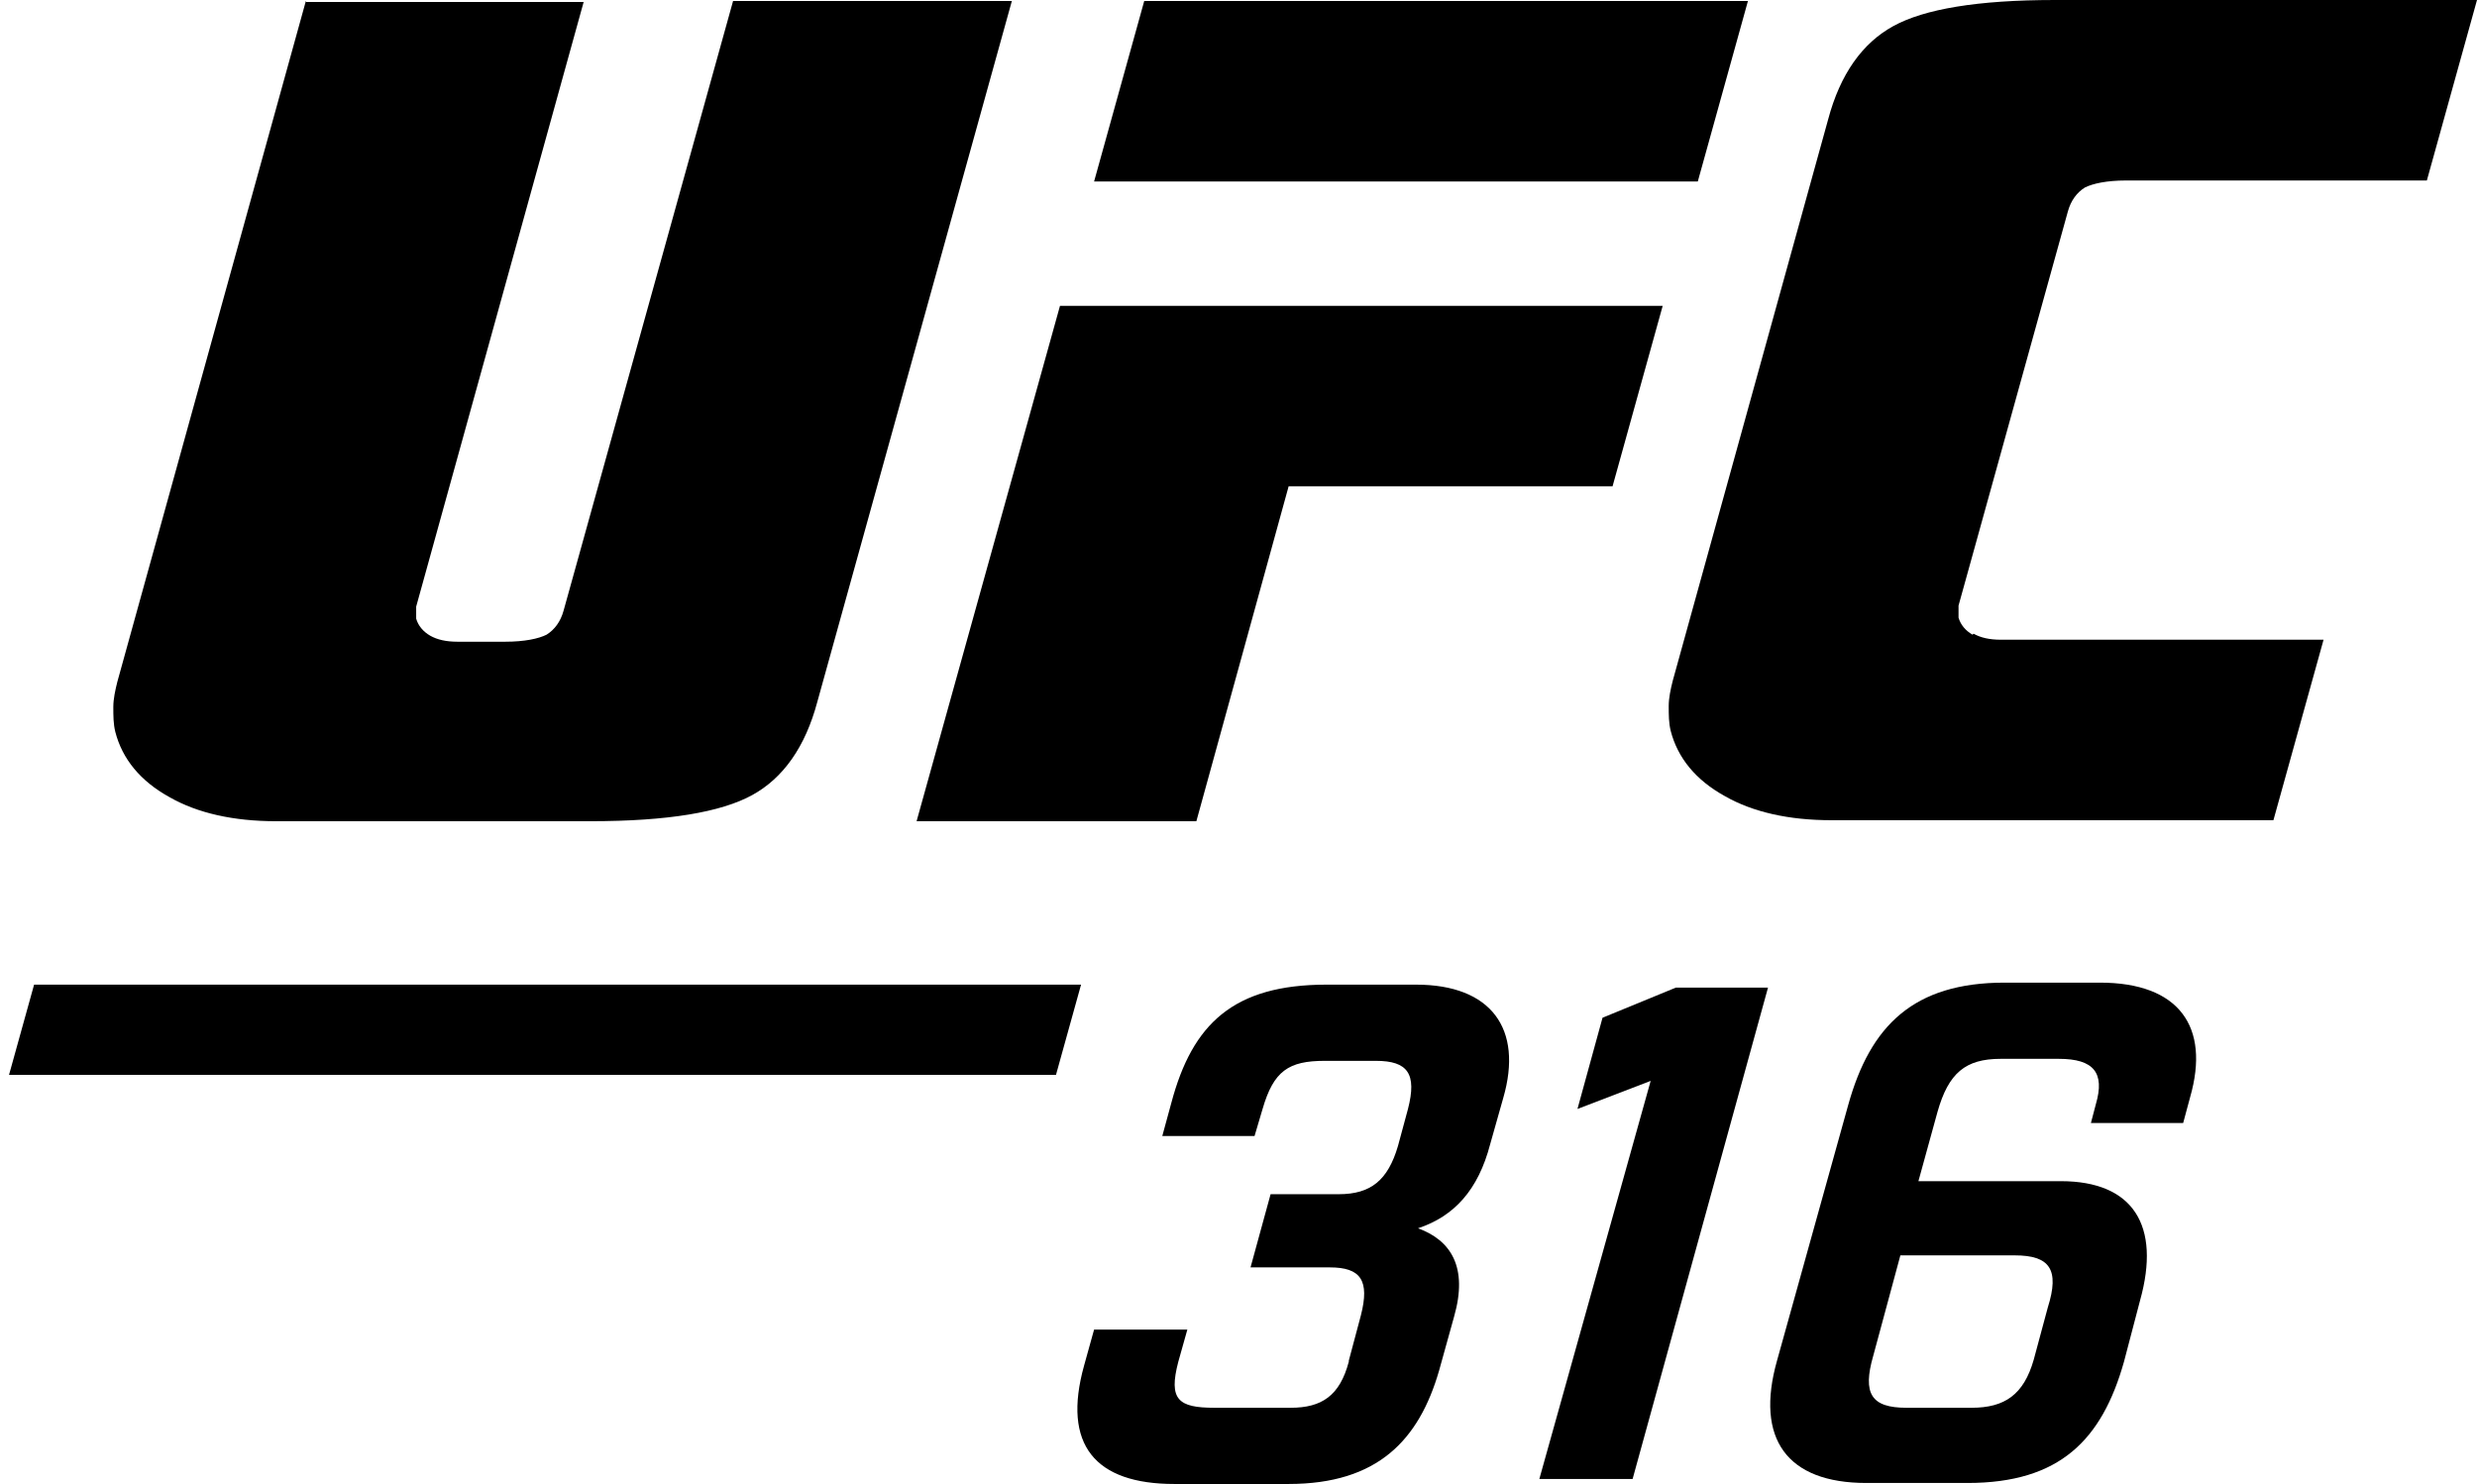 <svg width="247" height="148" viewBox="0 0 247 148" fill="none" xmlns="http://www.w3.org/2000/svg">
<path d="M134.5 135.7L135.7 131.2C136.6 127.7 135.7 126.4 132.6 126.4H124.7L126.7 119.1H133.5C136.7 119.1 138.4 117.7 139.4 114.3L140.4 110.6C141.3 107.1 140.4 105.8 137.2 105.8H132.1C128.5 105.8 127 106.8 125.9 110.6L125.1 113.3H115.9L116.8 110C118.9 102.1 123 98.2 132.3 98.2H141.2C148.7 98.2 151.9 102.6 149.9 109.5L148.6 114.1C147.4 118.7 145 121.3 141.4 122.5C144.7 123.7 146.4 126.4 145 131.3L143.5 136.7C141.5 143.6 137.4 148 128.5 148H117.1C109.2 148 105.9 144.1 108.1 136.2L109.1 132.6H118.4L117.5 135.8C116.5 139.6 117.5 140.4 121.1 140.4H128.7C131.8 140.4 133.6 139.2 134.5 135.8" fill="black"/>
<path d="M164.6 107.8L157.3 110.6L159.8 101.5L167.1 98.5H176.3L162.8 147.5H153.5L164.6 107.8Z" fill="black"/>
<path d="M196.3 147.9H186.1C178.2 147.9 175 143.5 177.2 135.7L184.3 110.2C186.5 102.3 190.8 98 199.9 98H209.4C217.3 98 220.4 102.4 218.4 109.4L217.7 112H208.5L209 110.1C209.9 107 208.8 105.6 205.3 105.6H199.5C196 105.6 194.3 107 193.2 110.9L191.3 117.8H205.5C212.7 117.8 215.5 122.2 213.4 129.7L211.8 135.8C209.6 143.6 205.4 147.9 196.2 147.9M190.1 140.4H196.6C199.9 140.4 201.8 139.1 202.8 135.6L204.2 130.4C205.4 126.6 204.4 125.2 200.9 125.2H189.5L186.8 135.2C185.7 139 186.6 140.4 190.1 140.4Z" fill="black"/>
<path d="M169.3 18.1H109.1L114.1 0.1H174.3L169.3 18.1Z" fill="black"/>
<path d="M128.5 48.5H160.8L165.8 30.5H105.7L91.4 81.9H119.3L128.5 48.5Z" fill="black"/>
<path d="M196.7 63.3C196 62.9 195.5 62.3 195.3 61.6C195.3 61.4 195.3 61.2 195.3 61C195.3 60.8 195.3 60.6 195.3 60.4L206.2 21.1C206.5 20 207.1 19.2 207.9 18.7C208.7 18.3 210.1 18 212 18H242L247 0H204.9C197.2 0 191.9 0.9 188.8 2.6C185.7 4.3 183.5 7.4 182.3 11.9L166.8 67.9C166.6 68.7 166.4 69.6 166.4 70.4C166.4 71.3 166.4 72.1 166.6 72.9C167.3 75.6 169.1 77.8 172 79.4C174.8 81 178.4 81.8 182.6 81.8H226.7L231.7 63.8H199.5C198.4 63.8 197.5 63.6 196.8 63.2" fill="black"/>
<path d="M30.5 0.1L11.7 68C11.5 68.8 11.3 69.7 11.3 70.5C11.3 71.4 11.3 72.2 11.5 73C12.2 75.7 14 77.9 16.9 79.5C19.7 81.1 23.3 81.9 27.5 81.9H58.9C66.6 81.9 71.9 81 75 79.3C78.1 77.6 80.3 74.5 81.5 70L100.9 0.1H73.1L56.2 60.9C55.9 62 55.3 62.8 54.5 63.3C53.7 63.7 52.3 64 50.4 64H45.6C44.5 64 43.6 63.8 42.9 63.4C42.2 63 41.7 62.4 41.5 61.7C41.5 61.5 41.5 61.3 41.5 61.1C41.5 60.9 41.5 60.7 41.5 60.5L58.2 0.2H30.4L30.5 0.1Z" fill="black"/>
<path d="M107.8 98.2H3.4L0.9 107.2H105.3L107.8 98.2Z" fill="black"/>
</svg>

